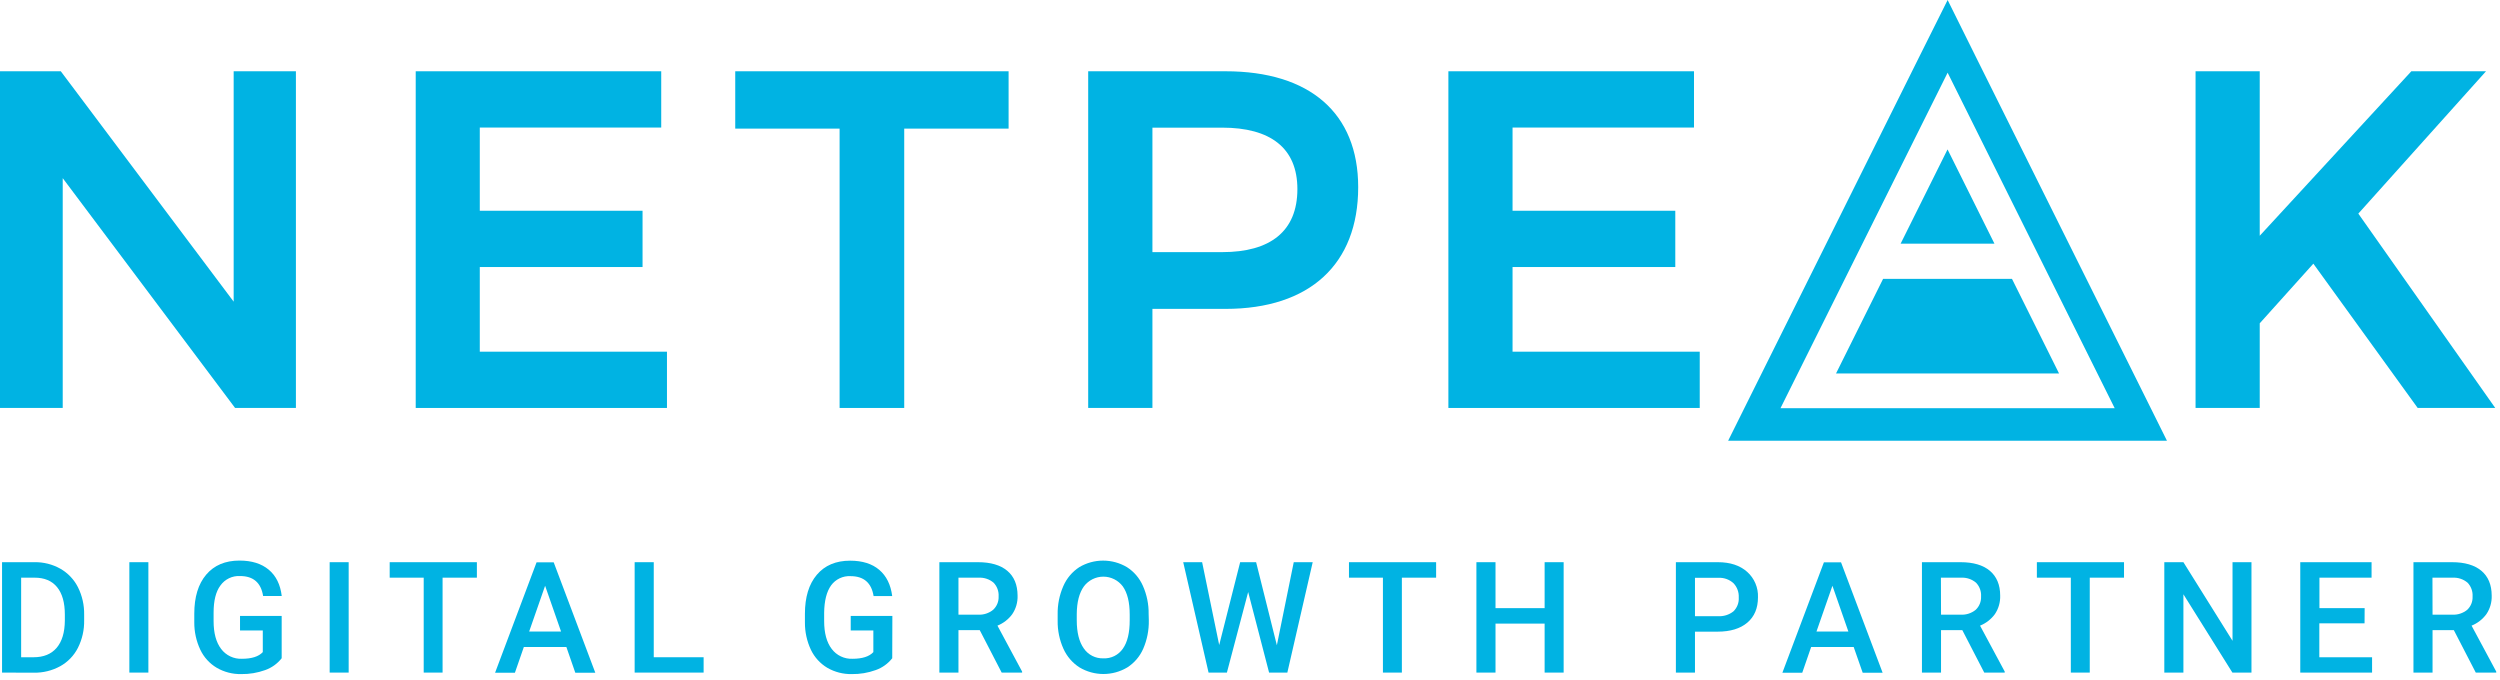 <svg width="206" height="56" viewBox="0 0 206 56" fill="none" xmlns="http://www.w3.org/2000/svg">
<g clip-path="url(#clip0_196_43)">
<path d="M0.169 55.421V46.325H2.842C3.587 46.311 4.323 46.496 4.973 46.862C5.594 47.216 6.099 47.746 6.423 48.386C6.773 49.087 6.948 49.863 6.934 50.647V51.112C6.95 51.901 6.773 52.682 6.419 53.386C6.093 54.025 5.585 54.551 4.959 54.897C4.293 55.261 3.544 55.444 2.785 55.43L0.169 55.421ZM1.742 47.6V54.157H2.77C3.594 54.157 4.227 53.898 4.668 53.38C5.109 52.862 5.334 52.117 5.343 51.147V50.641C5.343 49.654 5.13 48.901 4.703 48.379C4.276 47.858 3.656 47.598 2.842 47.6H1.742Z" fill="#00B3E3"/>
<path d="M12.226 55.421H10.659V46.325H12.226V55.421Z" fill="#00B3E3"/>
<path d="M23.21 54.239C22.858 54.687 22.386 55.026 21.849 55.215C21.217 55.443 20.549 55.555 19.877 55.545C19.171 55.559 18.475 55.38 17.863 55.027C17.271 54.677 16.798 54.157 16.504 53.534C16.173 52.83 16.004 52.06 16.009 51.282V50.57C16.009 49.197 16.336 48.123 16.991 47.351C17.645 46.579 18.56 46.192 19.734 46.191C20.741 46.191 21.545 46.442 22.145 46.944C22.745 47.446 23.102 48.167 23.215 49.108H21.68C21.507 48.015 20.875 47.467 19.785 47.466C19.47 47.447 19.155 47.51 18.871 47.647C18.587 47.784 18.341 47.991 18.159 48.25C17.786 48.753 17.6 49.497 17.6 50.482V51.18C17.6 52.164 17.806 52.926 18.218 53.468C18.417 53.734 18.677 53.947 18.977 54.089C19.276 54.231 19.605 54.298 19.936 54.283C20.742 54.283 21.315 54.1 21.654 53.734V51.953H19.778V50.755H23.21V54.239Z" fill="#00B3E3"/>
<path d="M28.73 55.421H27.164V46.325H28.73V55.421Z" fill="#00B3E3"/>
<path d="M39.295 47.6H36.468V55.421H34.913V47.6H32.11V46.325H39.295V47.6Z" fill="#00B3E3"/>
<path d="M46.67 53.314H43.164L42.429 55.432H40.795L44.213 46.336H45.625L49.052 55.432H47.404L46.67 53.314ZM43.602 52.039H46.232L44.917 48.267L43.602 52.039Z" fill="#00B3E3"/>
<path d="M53.869 54.157H57.978V55.421H52.295V46.325H53.869V54.157Z" fill="#00B3E3"/>
<path d="M73.52 54.239C73.168 54.687 72.696 55.026 72.159 55.214C71.527 55.443 70.859 55.555 70.187 55.545C69.481 55.559 68.784 55.38 68.171 55.027C67.584 54.677 67.114 54.161 66.819 53.543C66.489 52.839 66.32 52.069 66.326 51.291V50.579C66.326 49.205 66.653 48.132 67.308 47.36C67.962 46.588 68.876 46.201 70.049 46.2C71.057 46.2 71.857 46.451 72.448 46.953C73.04 47.455 73.397 48.176 73.518 49.117H71.984C71.809 48.024 71.176 47.476 70.086 47.475C69.776 47.457 69.467 47.518 69.186 47.652C68.906 47.785 68.663 47.987 68.48 48.239C68.115 48.749 67.924 49.497 67.91 50.482V51.18C67.91 52.164 68.117 52.926 68.53 53.468C68.729 53.734 68.989 53.947 69.289 54.089C69.588 54.231 69.918 54.298 70.248 54.283C71.053 54.283 71.625 54.1 71.964 53.734V51.953H70.099V50.755H73.531L73.52 54.239Z" fill="#00B3E3"/>
<path d="M80.73 51.923H78.977V55.421H77.404V46.325H80.588C81.632 46.325 82.436 46.561 82.998 47.032C83.561 47.504 83.844 48.185 83.848 49.076C83.868 49.62 83.715 50.156 83.41 50.606C83.1 51.03 82.676 51.358 82.19 51.553L84.223 55.34V55.421H82.538L80.73 51.923ZM78.977 50.648H80.594C81.044 50.675 81.488 50.531 81.837 50.245C81.987 50.105 82.105 49.934 82.183 49.744C82.26 49.554 82.296 49.349 82.286 49.144C82.299 48.937 82.269 48.73 82.197 48.535C82.126 48.341 82.015 48.163 81.872 48.014C81.528 47.723 81.087 47.576 80.638 47.602H78.977V50.648Z" fill="#00B3E3"/>
<path d="M94.662 51.112C94.678 51.918 94.522 52.718 94.201 53.457C93.924 54.09 93.467 54.627 92.886 54.998C92.291 55.352 91.613 55.538 90.922 55.538C90.231 55.538 89.552 55.352 88.957 54.998C88.374 54.626 87.911 54.091 87.627 53.457C87.302 52.733 87.139 51.946 87.151 51.152V50.639C87.135 49.831 87.295 49.029 87.62 48.289C87.897 47.652 88.354 47.111 88.935 46.733C89.53 46.38 90.207 46.194 90.897 46.194C91.588 46.194 92.266 46.38 92.86 46.733C93.441 47.104 93.898 47.641 94.175 48.274C94.5 49.007 94.662 49.803 94.648 50.606L94.662 51.112ZM93.088 50.639C93.088 49.63 92.899 48.858 92.52 48.32C92.333 48.071 92.091 47.868 91.812 47.728C91.534 47.589 91.227 47.516 90.916 47.516C90.605 47.516 90.298 47.589 90.02 47.728C89.741 47.868 89.499 48.071 89.312 48.32C88.928 48.858 88.734 49.613 88.725 50.593V51.112C88.725 52.112 88.918 52.885 89.305 53.431C89.484 53.693 89.725 53.905 90.008 54.048C90.29 54.19 90.603 54.259 90.919 54.248C91.232 54.262 91.543 54.197 91.825 54.057C92.105 53.917 92.346 53.708 92.525 53.449C92.902 52.916 93.089 52.137 93.088 51.112V50.639Z" fill="#00B3E3"/>
<path d="M105.214 53.171L106.605 46.325H108.167L106.077 55.421H104.573L102.849 48.781L101.096 55.421H99.586L97.497 46.325H99.055L100.462 53.151L102.189 46.325H103.504L105.214 53.171Z" fill="#00B3E3"/>
<path d="M118.336 47.6H115.514V55.421H113.953V47.6H111.155V46.325H118.336V47.6Z" fill="#00B3E3"/>
<path d="M128.844 55.421H127.277V51.385H123.23V55.421H121.656V46.325H123.23V50.111H127.277V46.325H128.844V55.421Z" fill="#00B3E3"/>
<path d="M139.666 52.048V55.421H138.093V46.325H141.555C142.566 46.325 143.37 46.59 143.965 47.12C144.26 47.382 144.492 47.707 144.646 48.07C144.801 48.433 144.873 48.826 144.857 49.221C144.857 50.113 144.565 50.808 143.981 51.304C143.397 51.8 142.581 52.048 141.533 52.048H139.666ZM139.666 50.773H141.555C142.016 50.805 142.472 50.664 142.835 50.377C142.987 50.229 143.104 50.05 143.18 49.852C143.256 49.654 143.288 49.441 143.273 49.23C143.284 49.014 143.251 48.798 143.176 48.595C143.1 48.392 142.984 48.208 142.835 48.052C142.497 47.748 142.055 47.59 141.603 47.611H139.666V50.773Z" fill="#00B3E3"/>
<path d="M152.744 53.314H149.238L148.506 55.432H146.869L150.29 46.336H151.701L155.127 55.432H153.485L152.744 53.314ZM149.677 52.039H152.306L150.992 48.267L149.677 52.039Z" fill="#00B3E3"/>
<path d="M161.695 51.923H159.941V55.421H158.368V46.325H161.552C162.595 46.325 163.404 46.561 163.963 47.032C164.521 47.504 164.815 48.184 164.815 49.076C164.834 49.62 164.681 50.155 164.377 50.606C164.066 51.03 163.643 51.358 163.156 51.553L165.19 55.34V55.421H163.503L161.695 51.923ZM159.941 50.648H161.559C162.009 50.675 162.452 50.531 162.801 50.245C162.95 50.104 163.066 49.933 163.141 49.743C163.217 49.553 163.25 49.348 163.24 49.144C163.253 48.937 163.222 48.73 163.151 48.535C163.079 48.341 162.969 48.163 162.825 48.014C162.482 47.723 162.04 47.576 161.592 47.602H159.931L159.941 50.648Z" fill="#00B3E3"/>
<path d="M175.019 47.6H172.196V55.421H170.636V47.6H167.838V46.325H175.019V47.6Z" fill="#00B3E3"/>
<path d="M185.521 55.421H183.949L179.913 48.968V55.421H178.339V46.325H179.913L183.96 52.803V46.325H185.521V55.421Z" fill="#00B3E3"/>
<path d="M194.839 51.361H191.113V54.157H195.459V55.421H189.542V46.325H195.417V47.6H191.122V50.111H194.847L194.839 51.361Z" fill="#00B3E3"/>
<path d="M202.196 51.923H200.442V55.421H198.869V46.325H202.053C203.096 46.325 203.9 46.561 204.464 47.032C205.028 47.504 205.312 48.185 205.316 49.076C205.335 49.62 205.182 50.155 204.878 50.606C204.567 51.03 204.144 51.358 203.657 51.553L205.691 55.34V55.421H204.004L202.196 51.923ZM200.442 50.648H202.06C202.51 50.675 202.953 50.531 203.302 50.245C203.451 50.104 203.567 49.933 203.642 49.743C203.718 49.553 203.751 49.348 203.74 49.144C203.753 48.937 203.723 48.73 203.652 48.536C203.581 48.341 203.471 48.164 203.328 48.014C202.985 47.723 202.542 47.575 202.092 47.602H200.434L200.442 50.648Z" fill="#00B3E3"/>
<path d="M5.01 5.873L19.254 24.857V5.873H24.383V33.616H19.371L5.168 14.68V33.616H0V5.873H5.01Z" fill="#00B3E3"/>
<path d="M54.485 5.873V10.51H39.534V17.366H52.946V22.003H39.534V28.979H54.958V33.616H34.255V5.873H54.485Z" fill="#00B3E3"/>
<path d="M83.108 5.873V10.598H74.508V33.616H69.183V10.598H60.584V5.873H83.108Z" fill="#00B3E3"/>
<path d="M111.915 15.424C111.915 21.764 107.931 25.452 100.988 25.452H94.96V33.616H89.667V5.873H100.988C107.931 5.873 111.915 9.321 111.915 15.424ZM106.905 15.583C106.905 12.174 104.657 10.518 100.712 10.518H94.96V20.775H100.719C104.657 20.775 106.905 19.068 106.905 15.583Z" fill="#00B3E3"/>
<path d="M139.585 5.873V10.51H124.634V17.366H138.044V22.003H124.634V28.979H140.058V33.616H119.347V5.873H139.585Z" fill="#00B3E3"/>
<path d="M199.217 33.616L190.62 21.726L186.202 26.641V33.616H180.914V5.873H186.202V19.427L198.694 5.873H204.847L194.326 17.602L205.608 33.616H199.217Z" fill="#00B3E3"/>
<path d="M160.485 5.989L168.44 21.968L174.252 33.638H146.711L152.523 21.968L160.485 5.989ZM160.485 0L158.092 4.791L150.139 20.77L144.327 32.44L142.398 36.318H178.558L176.63 32.44L170.818 20.77L162.863 4.791L160.485 0Z" fill="#00B3E3"/>
<path d="M164.342 20.077L160.478 12.311L156.612 20.077H164.342Z" fill="#00B3E3"/>
<path d="M165.788 22.981H155.166L151.287 30.776H169.667L165.788 22.981Z" fill="#00B3E3"/>
</g>
<defs>
<clipPath id="clip0_196_43">
<rect width="206" height="55.928" fill="white"/>
</clipPath>
</defs>
</svg>